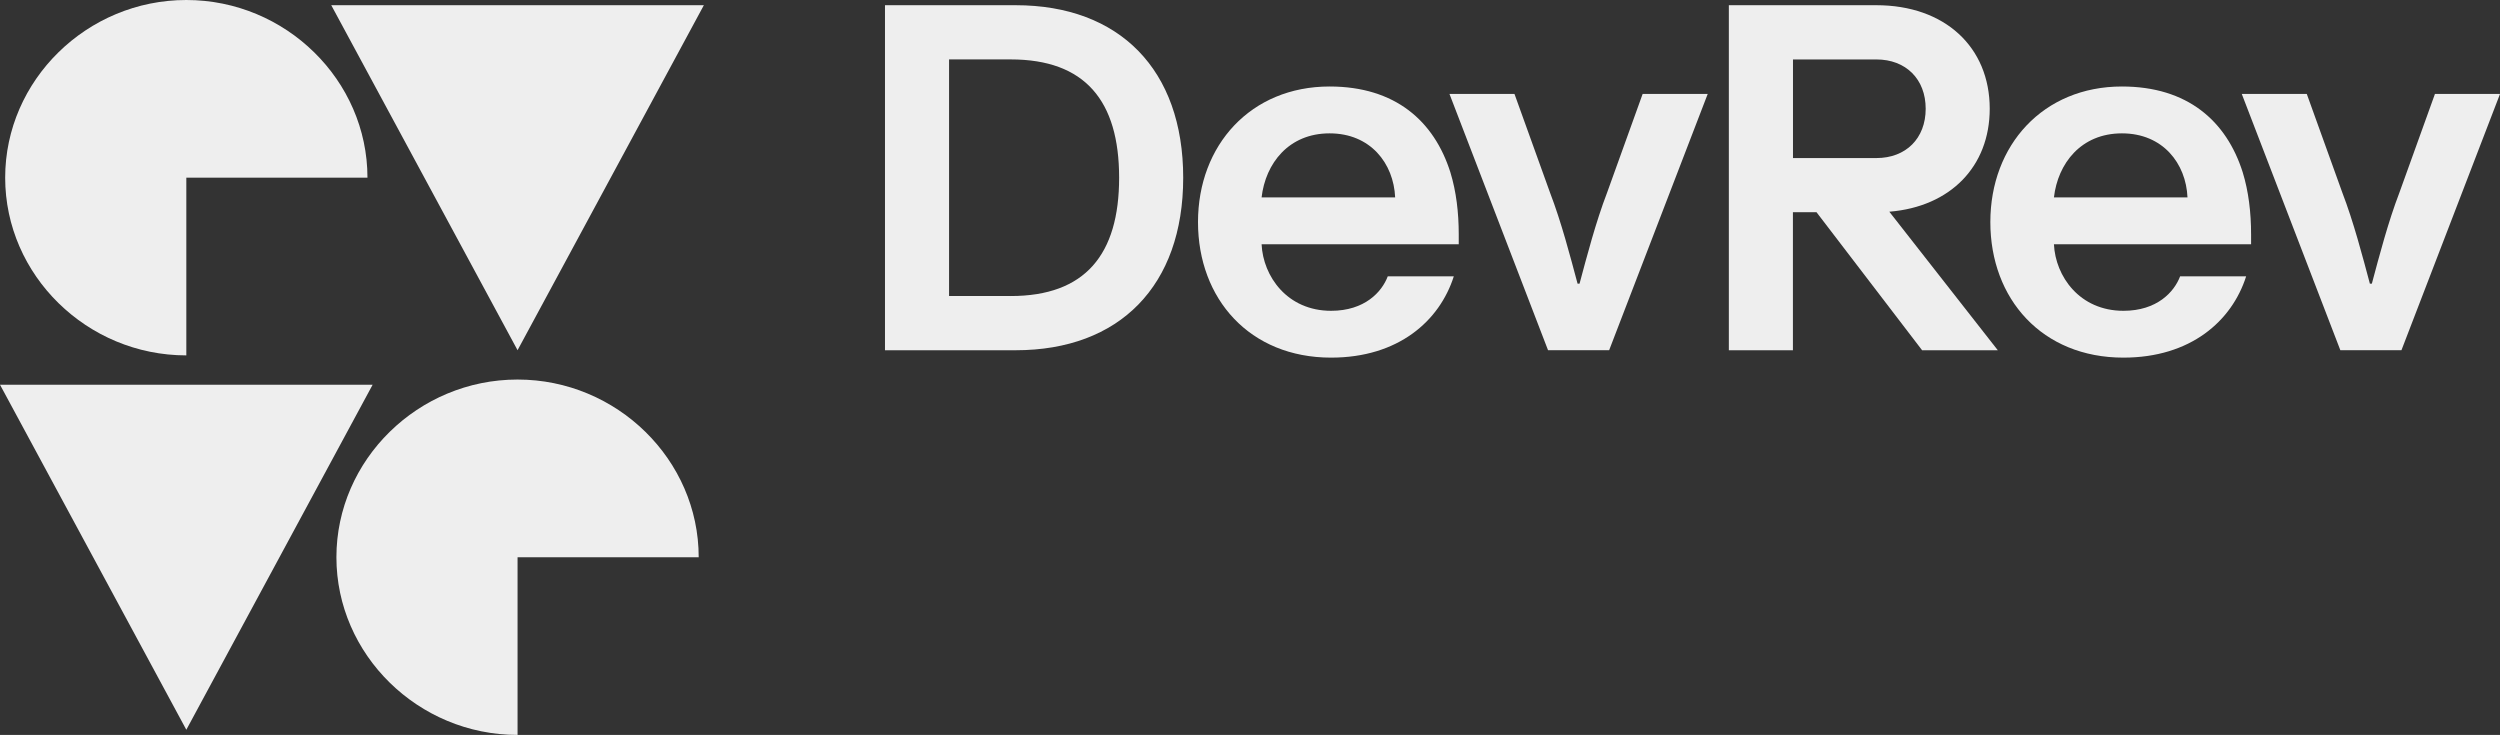 <svg xmlns="http://www.w3.org/2000/svg" viewBox="0 0 724.56 213" fill="#eee"><rect x="0" y="0" width="724.56" height="213" fill="#333333" stroke="none"/><path d="m54,51.5v51.5C25.2,103,1.5,79.75,1.5,51.5S25.2,0,54,0s52.5,23.25,52.5,51.5h-52.5Z"></path><path d="m150,161.5v51.5c-28.8,0-52.5-23.25-52.5-51.5s23.7-51.5,52.5-51.5,52.5,23.25,52.5,51.5h-52.5Z"></path><polygon points="150 101.5 204 1.5 96 1.5 150 101.5"></polygon><polygon points="54 211.5 108 111.5 0 111.5 54 211.5"></polygon><path d="m294.35,101.51h-37.86V1.51h37.86c30.14,0,48.57,18.71,48.57,50s-18.43,50-48.57,50Zm-1.43-15.71c21.57,0,31.43-12,31.43-34.29s-9.86-34.29-31.43-34.29h-17.86v68.57h17.86Z"></path><path d="m385.78,103.65c-23.57,0-38.57-17-38.57-39.29s15.29-39.29,38.14-39.29c19,0,30.29,10,35,24.86,1.71,5.57,2.43,11.71,2.43,18v2.86h-57.14c.43,9.29,7.43,19.29,20.14,19.29,9.71,0,14.71-5.43,16.43-10h19.14c-4.14,13-16.14,23.57-35.57,23.57Zm-20.14-46.43h38.71c-.43-9.86-7.14-18.57-19-18.57s-18.57,8.71-19.71,18.57Z"></path><path d="m438.93,27.22l10.29,28.57c3.29,8.57,5.86,18.43,8,26.43h.57c2.14-8,4.71-17.86,8-26.43l10.29-28.57h18.86l-28.57,74.28h-17.71l-28.57-74.28h18.86Z"></path><path d="m615.42,103.65c-23.57,0-38.57-17-38.57-39.29s15.29-39.29,38.14-39.29c19,0,30.29,10,35,24.86,1.71,5.57,2.43,11.71,2.43,18v2.86h-57.14c.43,9.29,7.43,19.29,20.14,19.29,9.71,0,14.71-5.43,16.43-10h19.14c-4.14,13-16.14,23.57-35.57,23.57Zm-20.14-46.43h38.71c-.43-9.86-7.14-18.57-19-18.57s-18.57,8.71-19.71,18.57Z"></path><path d="m668.56,27.22l10.29,28.57c3.29,8.57,5.86,18.43,8,26.43h.57c2.14-8,4.71-17.86,8-26.43l10.29-28.57h18.86l-28.57,74.28h-17.71l-28.57-74.28h18.86Z"></path><path d="m547.59,61.36h-.03c17.73-1.44,29.11-13.14,29.11-29.85,0-17.86-13-30-32.86-30h-42.75v100h18.57v-40h6.84l30.6,40h21.94l-31.44-40.15Zm-27.94-15.56v-28.57h24.17c8.57,0,14.29,5.71,14.29,14.29s-5.71,14.29-14.29,14.29h-24.17Z"></path></svg>